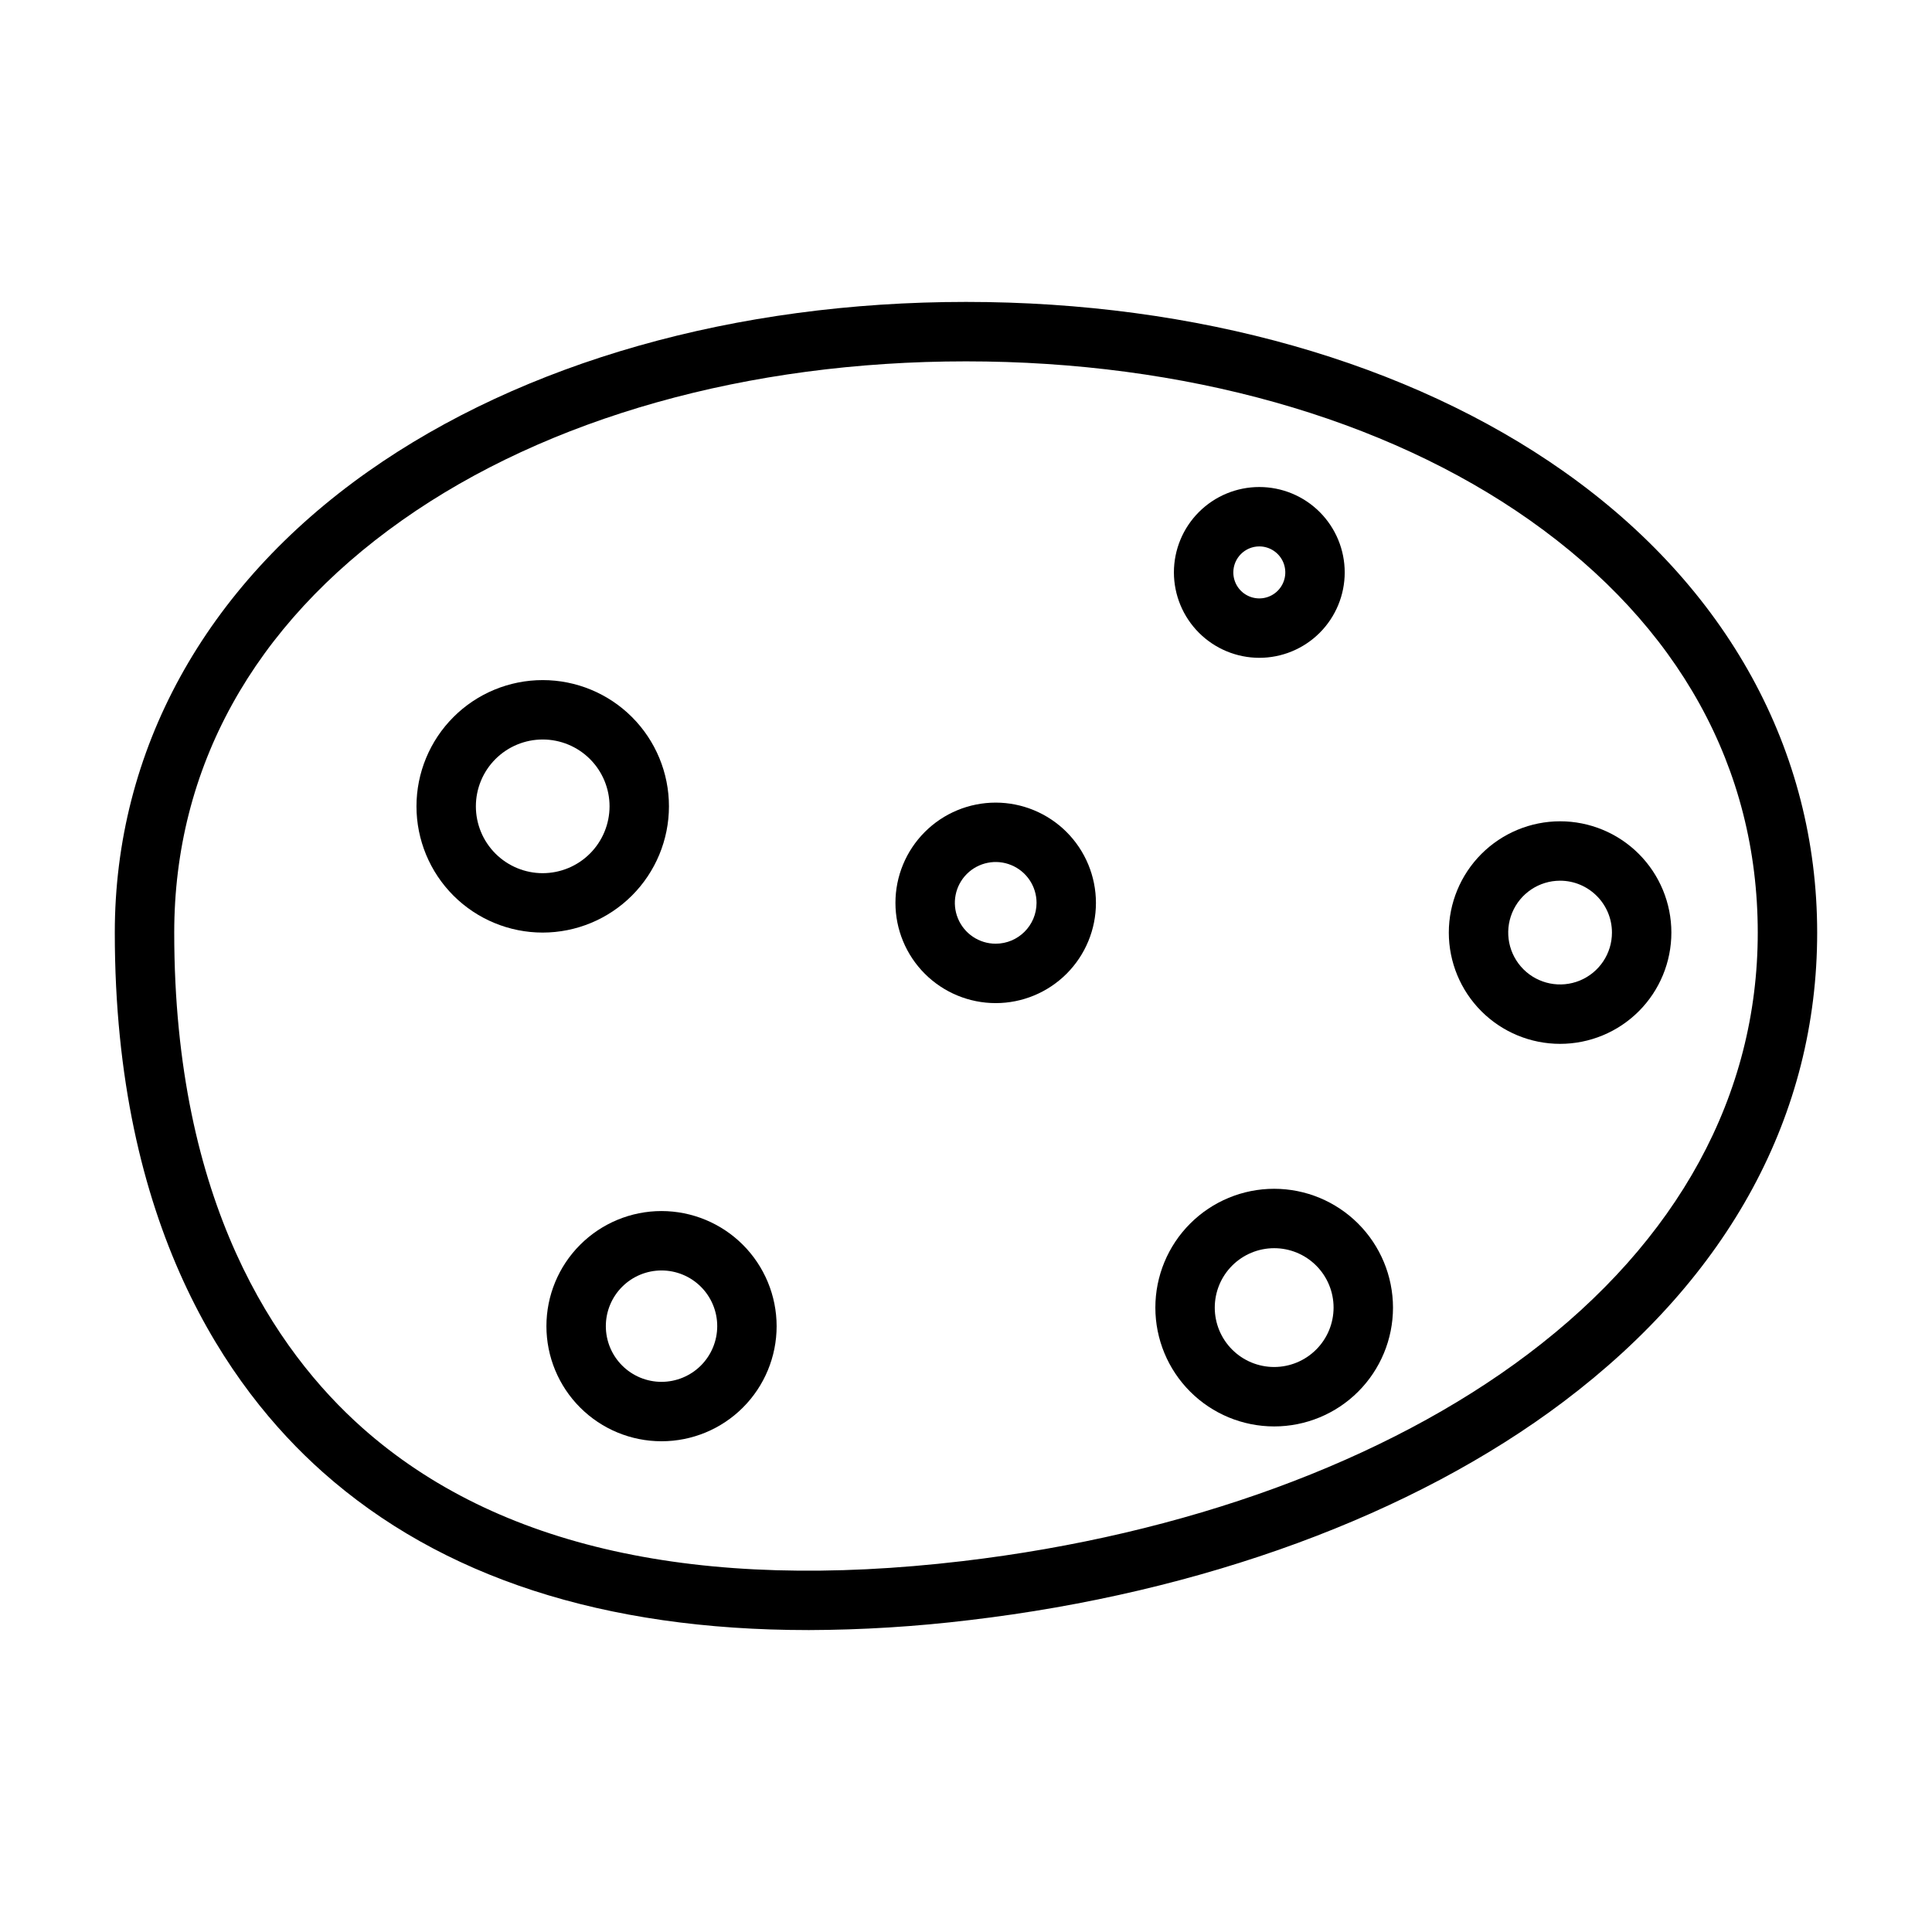 <?xml version="1.0" encoding="UTF-8"?>
<!-- Uploaded to: SVG Repo, www.svgrepo.com, Generator: SVG Repo Mixer Tools -->
<svg fill="#000000" width="800px" height="800px" version="1.1" viewBox="144 144 512 512" xmlns="http://www.w3.org/2000/svg">
 <g>
  <path d="m558.47 268.98c-41.117-28.996-97.398-44.969-158.47-44.969-61.078 0-117.36 15.973-158.48 44.969-43.27 30.512-67.098 73.906-67.098 122.18 0 77.676 29.973 120.62 55.113 142.97 31.324 27.848 74.461 41.855 128.61 41.855l0.004 0.004c14.297-0.043 28.578-0.926 42.773-2.644 61.691-7.281 117.61-27.848 157.44-57.891 43.965-33.16 67.207-76.141 67.207-124.29-0.004-48.277-23.836-91.668-67.102-122.18zm-9.59 233.91c-37.645 28.391-90.848 47.863-149.81 54.824-69.887 8.25-123.41-3.641-159.07-35.344-22.73-20.207-49.828-59.371-49.828-131.2 0-43.637 20.895-81.438 60.426-109.32 38.488-27.141 91.543-42.086 149.4-42.086s110.91 14.945 149.4 42.086c39.531 27.879 60.426 65.68 60.426 109.32 0 43.02-21.074 81.656-60.941 111.72z"/>
  <path d="m321.28 357.69c0-8.875-3.523-17.383-9.797-23.656-6.277-6.277-14.785-9.801-23.66-9.801-8.871 0-17.383 3.523-23.656 9.801-6.273 6.273-9.797 14.781-9.797 23.656 0 8.871 3.523 17.383 9.797 23.656 6.273 6.273 14.785 9.797 23.656 9.797 8.871-0.008 17.375-3.535 23.648-9.809 6.273-6.273 9.801-14.777 9.809-23.645zm-33.457 17.711c-4.695 0-9.199-1.867-12.523-5.188-3.32-3.32-5.188-7.828-5.188-12.523 0-4.699 1.867-9.203 5.188-12.527 3.324-3.32 7.828-5.188 12.523-5.188 4.699 0 9.203 1.867 12.527 5.188 3.32 3.324 5.188 7.828 5.188 12.527-0.008 4.695-1.875 9.195-5.195 12.516-3.32 3.32-7.82 5.191-12.52 5.195z"/>
  <path d="m319.31 464.94c-8.09 0-15.848 3.215-21.566 8.938-5.723 5.719-8.938 13.477-8.938 21.566 0 8.09 3.215 15.852 8.938 21.57 5.719 5.723 13.477 8.934 21.566 8.934 8.094 0 15.852-3.211 21.57-8.934 5.723-5.719 8.934-13.48 8.934-21.57-0.008-8.086-3.223-15.84-8.941-21.559s-13.473-8.934-21.562-8.945zm0 45.266c-3.914 0-7.668-1.555-10.434-4.324-2.769-2.766-4.324-6.519-4.324-10.438 0-3.914 1.555-7.668 4.324-10.434 2.766-2.769 6.519-4.324 10.434-4.324 3.918 0 7.672 1.555 10.438 4.324 2.769 2.766 4.324 6.519 4.324 10.434-0.004 3.914-1.562 7.668-4.328 10.434-2.766 2.766-6.519 4.324-10.434 4.328z"/>
  <path d="m481.67 459.04c-8.352 0-16.363 3.316-22.266 9.223-5.906 5.906-9.223 13.914-9.223 22.266 0 8.352 3.316 16.359 9.223 22.266 5.902 5.906 13.914 9.223 22.266 9.223s16.359-3.316 22.266-9.223c5.902-5.906 9.223-13.914 9.223-22.266-0.012-8.348-3.332-16.352-9.234-22.254-5.902-5.906-13.906-9.227-22.254-9.234zm0 47.23c-4.176 0-8.18-1.656-11.133-4.609-2.953-2.953-4.613-6.957-4.613-11.133 0-4.176 1.66-8.18 4.613-11.133 2.953-2.953 6.957-4.613 11.133-4.613s8.18 1.66 11.133 4.613c2.953 2.953 4.609 6.957 4.609 11.133-0.004 4.172-1.664 8.176-4.617 11.125-2.949 2.953-6.953 4.613-11.125 4.617z"/>
  <path d="m407.87 356.7c-7.047 0-13.805 2.797-18.785 7.781-4.984 4.981-7.785 11.738-7.785 18.785s2.801 13.805 7.785 18.789c4.981 4.981 11.738 7.781 18.785 7.781s13.805-2.801 18.785-7.781c4.984-4.984 7.781-11.742 7.781-18.789-0.008-7.043-2.809-13.797-7.789-18.777-4.981-4.981-11.734-7.781-18.777-7.789zm0 37.391c-4.379 0-8.324-2.637-10-6.68-1.676-4.047-0.75-8.703 2.344-11.797 3.098-3.098 7.754-4.023 11.797-2.348 4.047 1.676 6.684 5.621 6.684 10-0.008 5.977-4.852 10.816-10.824 10.824z"/>
  <path d="m477.73 318.33c6.004 0 11.758-2.387 16.004-6.629 4.242-4.246 6.629-10.004 6.629-16.004 0-6.004-2.387-11.762-6.629-16.004-4.246-4.246-10-6.629-16.004-6.629s-11.758 2.383-16.004 6.629c-4.242 4.242-6.629 10-6.629 16.004 0.008 6 2.394 11.75 6.637 15.996 4.242 4.242 9.996 6.629 15.996 6.637zm0-29.52v-0.004c2.785 0 5.297 1.68 6.363 4.254 1.066 2.574 0.477 5.535-1.492 7.508-1.969 1.969-4.934 2.559-7.508 1.492-2.574-1.066-4.25-3.578-4.25-6.363 0.004-3.805 3.086-6.887 6.887-6.891z"/>
  <path d="m527.95 391.14c0 7.824 3.106 15.324 8.637 20.855s13.031 8.637 20.852 8.637c7.824 0 15.324-3.106 20.855-8.637s8.637-13.031 8.637-20.855c0-7.82-3.106-15.32-8.637-20.852s-13.031-8.637-20.855-8.637c-7.816 0.008-15.312 3.117-20.844 8.645-5.527 5.531-8.637 13.027-8.645 20.844zm43.238 0h-0.004c0 5.562-3.348 10.574-8.484 12.703-5.137 2.125-11.051 0.949-14.98-2.981-3.93-3.934-5.109-9.844-2.981-14.98 2.129-5.137 7.141-8.488 12.699-8.488 7.59 0.012 13.738 6.16 13.746 13.746z"/>
 </g>
</svg>